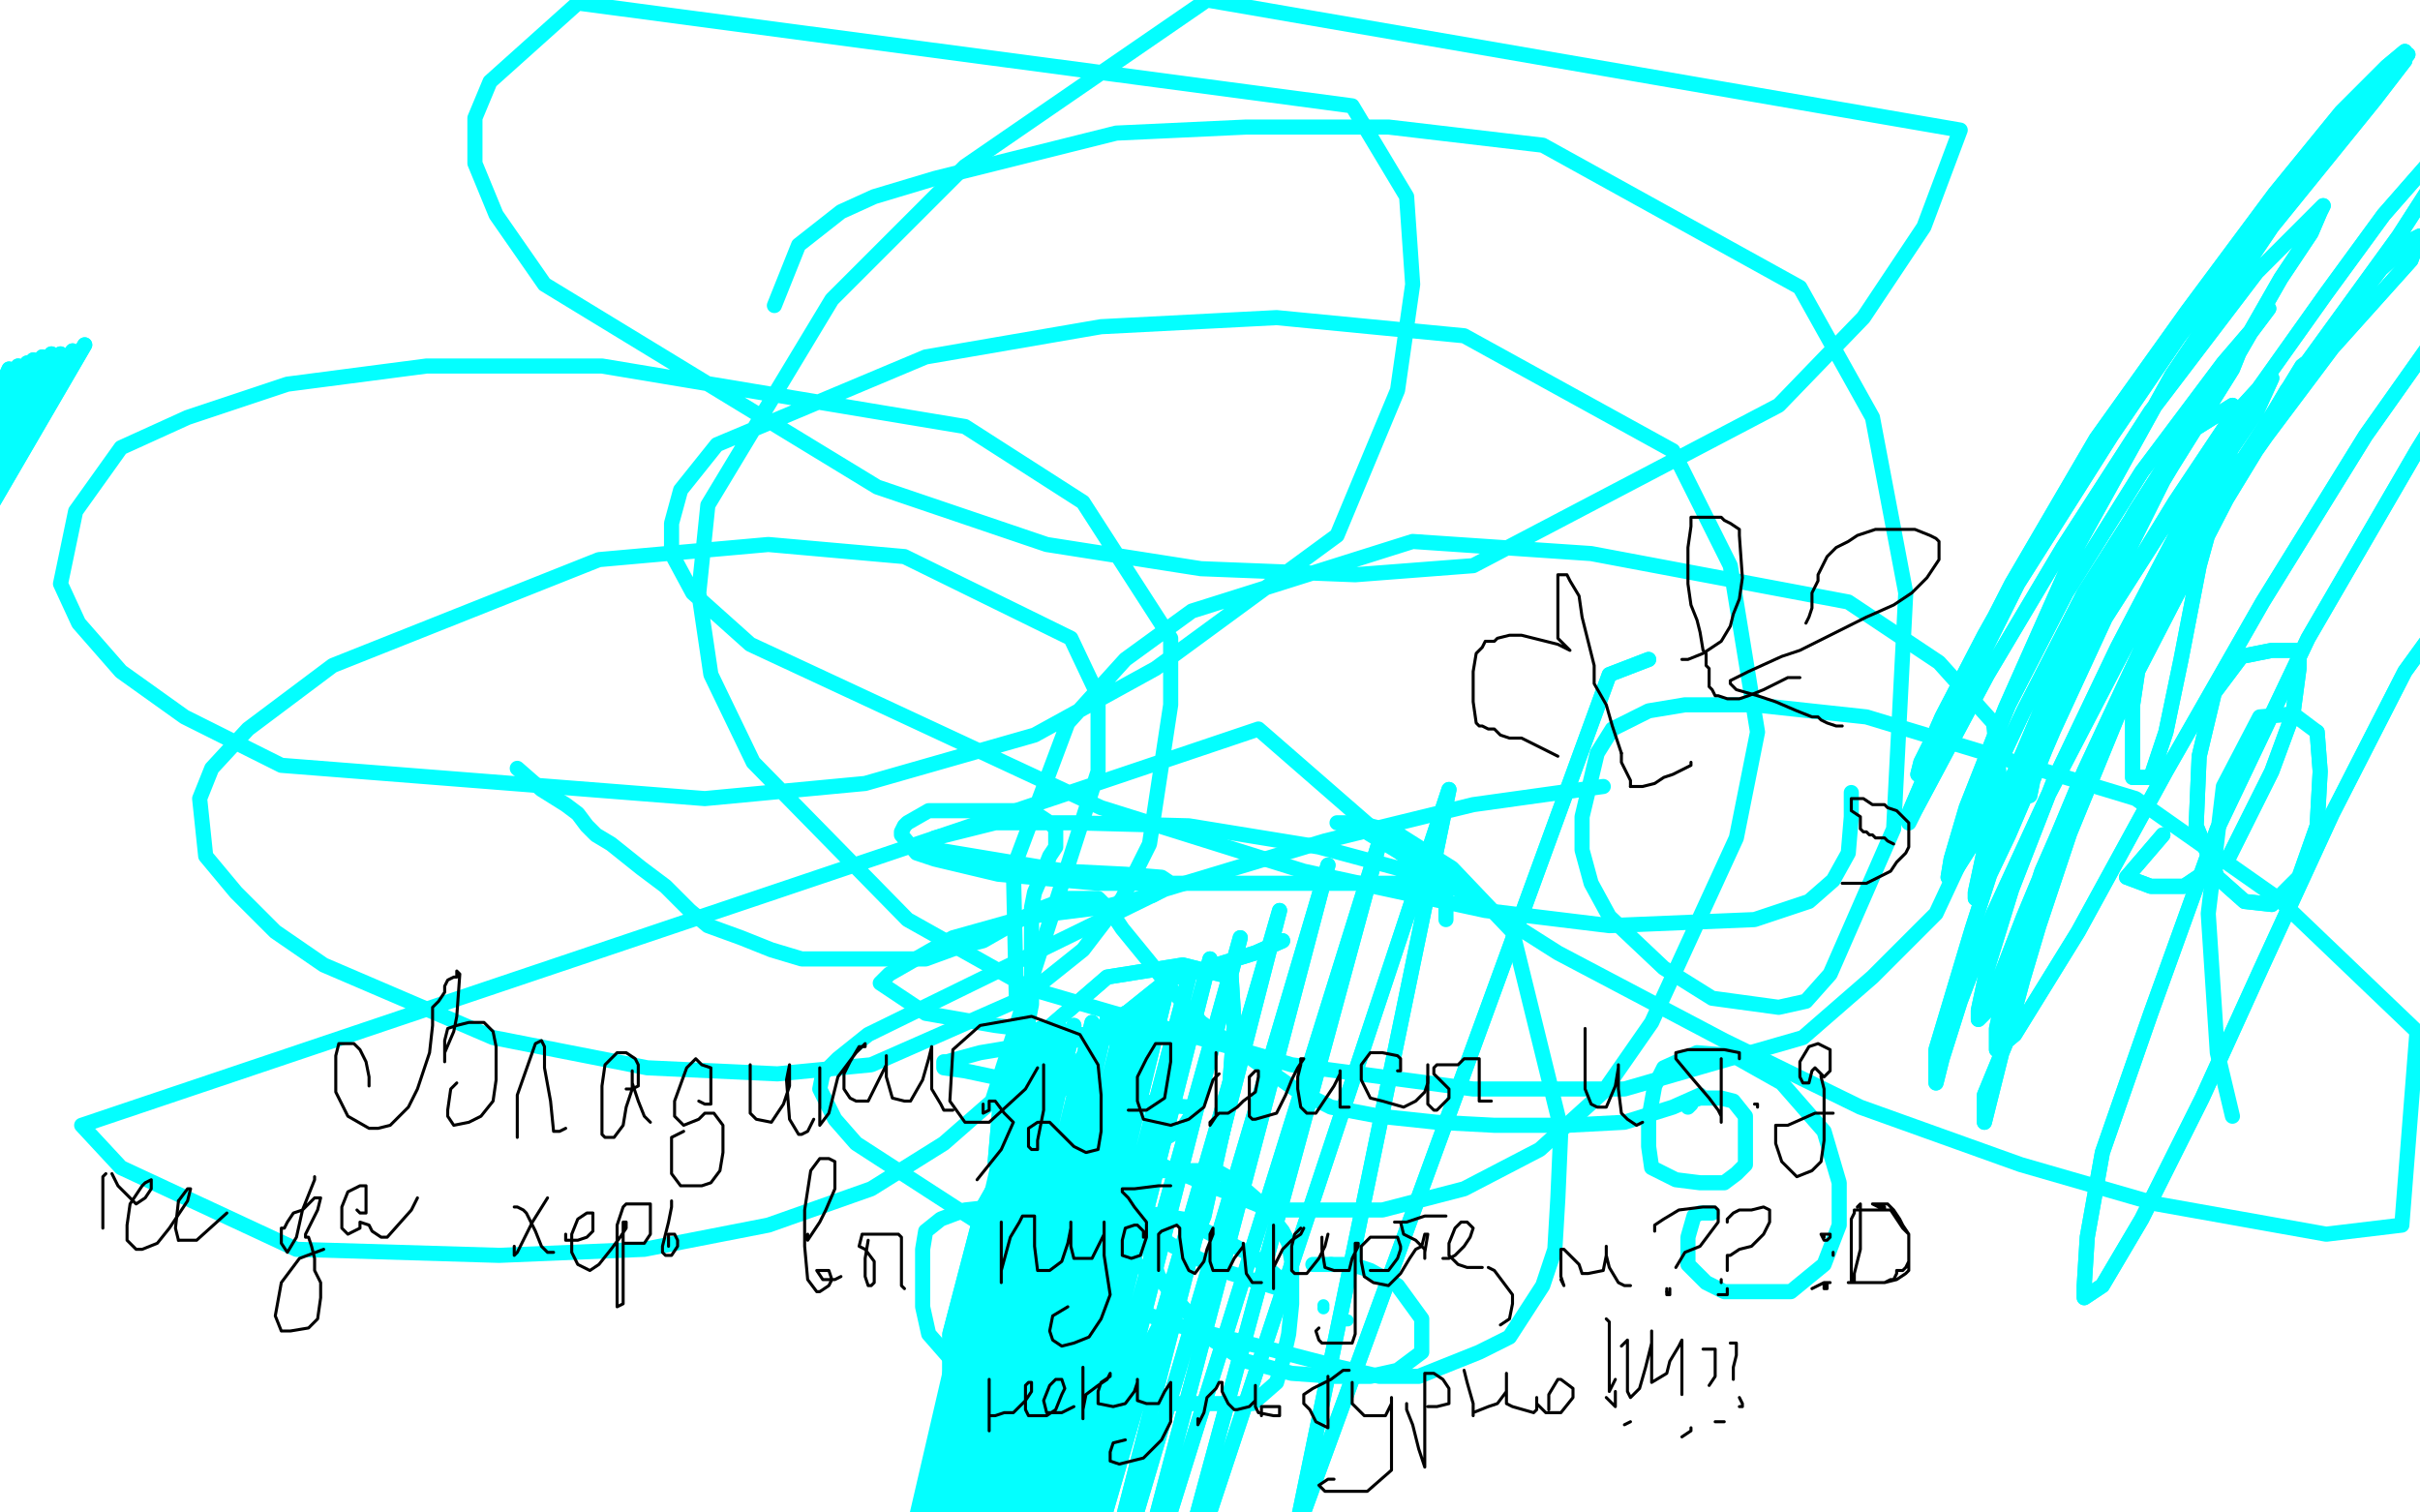 <?xml version="1.0" standalone="no"?>
<!DOCTYPE svg PUBLIC "-//W3C//DTD SVG 1.1//EN"
"http://www.w3.org/Graphics/SVG/1.1/DTD/svg11.dtd">

<svg width="800" height="500" version="1.1" xmlns="http://www.w3.org/2000/svg" xmlns:xlink="http://www.w3.org/1999/xlink" style="stroke-antialiasing: false"><desc>This SVG has been created on https://colorillo.com/</desc><rect x='0' y='0' width='800' height='500' style='fill: rgb(255,255,255); stroke-width:0' /><polyline points="171,254 179,261 179,261 187,266 187,266 191,269 191,269 194,273 194,273 197,276 197,276 202,279 202,279 212,287 220,293 228,301 234,306 245,310 255,314 265,317 279,317 291,317 306,317 317,313 325,311 339,303 345,300 353,297 357,297 361,297 363,297 367,301 371,307 380,318 388,328 397,338 418,353 428,360 440,366 456,369 475,371 494,372 518,372 537,371 553,366 562,362" style="fill: none; stroke: #03ffff; stroke-width: 5; stroke-linejoin: round; stroke-linecap: round; stroke-antialiasing: false; stroke-antialias: 0; opacity: 1.0"/>
<polyline points="478,304 478,295 478,295 416,241 416,241 27,372 40,386 98,413 165,415 213,413 254,405 288,393 312,378 328,364 363,255 363,230 354,211 299,184 254,180 198,185 110,220 82,241 70,254 66,264 68,283 78,295 91,308 107,319 163,343 214,353 257,355 288,352 338,330 358,314 371,297 380,279 387,233 387,211 358,166 319,141 199,121 141,121 95,127 62,138 40,148 25,169 20,193 26,206 40,222 61,237 93,253 233,264 286,259 342,243 382,221 442,177 462,129 467,94 465,65 447,35 191,1 162,27 157,39 157,54 164,71 180,94 290,161 346,180 397,188 448,190 487,187 588,134 616,105 636,75 648,43 399,0 319,55 275,99 234,167 231,196 235,223 249,252 300,304 341,327 427,352 487,360 537,360 596,343 619,323 640,302 661,257 659,239 641,219 611,199 526,183 467,179 394,202 372,218 353,239 335,287 336,331 346,350 361,368 376,382 420,400 457,400 484,393 509,380 530,361 546,338 574,277 581,242 572,187 553,149 484,111 422,105 364,108 306,118 237,147 225,162 222,173 222,183 229,196 248,213 364,267 431,288 491,301 532,306 580,304 598,298 606,291 611,282 612,270 612,262" style="fill: none; stroke: #03ffff; stroke-width: 5; stroke-linejoin: round; stroke-linecap: round; stroke-antialiasing: false; stroke-antialias: 0; opacity: 1.0"/>
<polyline points="530,260 487,266 487,266 438,278 438,278 385,294 385,294 287,342 287,342 277,350 277,350 272,355 272,355 271,360 276,370 283,378 317,400 350,421 385,437 443,452 456,455 469,455 489,447 499,442 510,425 514,413 515,396 516,373 500,308 480,287 461,275 449,272 443,272 442,272 443,272 450,274 463,282 515,315 570,344 615,366 668,385 713,398 769,408 794,405 799,341 753,297 706,264 617,237 580,233 557,233 545,235 533,241 528,249 523,270 523,281 526,292 532,303 550,320 566,330 588,333 597,331 605,322 626,274 630,196 619,138 595,95 510,48 459,42 412,42 369,44 309,59 289,65 278,70 264,81 256,101" style="fill: none; stroke: #03ffff; stroke-width: 5; stroke-linejoin: round; stroke-linecap: round; stroke-antialiasing: false; stroke-antialias: 0; opacity: 1.0"/>
<circle cx="604.5" cy="380.5" r="2" style="fill: #03ffff; stroke-antialiasing: false; stroke-antialias: 0; opacity: 1.0"/>
<polyline points="335,356 336,353 336,353 337,350 337,350 338,345 338,345 339,341 339,341 340,337 340,337 341,332 341,332 341,326 341,326 341,319 341,313 341,306 341,300 342,295 345,288 347,283 349,280 349,278 349,276 349,274 347,272 341,268 330,268 316,268 307,268 300,272 299,273 298,275 298,276 303,282 309,284 330,289 363,292 402,292 455,292 470,292 472,292 473,291 471,289 462,287 436,280 393,273 355,272 329,272 309,277 308,278 307,278 310,281 328,284 352,288 372,289 384,290 387,292 386,293 381,296 364,300 340,303 315,310 294,322 291,325 306,335 329,339 353,342 376,342 389,342 391,342 392,342 390,342 366,343 342,345 324,348 313,351 312,351 312,353 319,354 338,358 363,361 383,365 393,366 394,366 395,367 391,373 382,378 373,385 368,389 368,391 368,393 368,394 369,399 374,403 388,412 404,420 423,426 426,426 427,426 414,415 391,403 367,399 343,399 328,399 319,400 311,403 306,407 305,413 305,420 305,426 305,432 307,441 314,449 325,458 342,463 363,464 386,464 404,464 414,464 422,457 424,450 426,441 427,431 427,424 427,417 426,411 424,407 417,398 409,391 402,387 397,387 387,387 382,387 380,392 379,401 379,410 383,422 390,431 401,443 412,450 427,454 441,455 453,455 462,453 470,447 470,442 470,436 462,425 453,420 447,418 443,418 440,418" style="fill: none; stroke: #03ffff; stroke-width: 5; stroke-linejoin: round; stroke-linecap: round; stroke-antialiasing: false; stroke-antialias: 0; opacity: 1.0"/>
<polyline points="566,401 565,401 565,401 564,401 564,401 562,401 562,401 560,402 560,402 558,409 558,409 558,413 558,413 558,418 558,418 564,424 570,427 580,427 592,427 603,418 608,405 608,391 603,374 589,358 573,349 561,348 550,353 547,359 545,370 545,379 546,386 554,390 562,391 570,391 574,388 577,385 577,379 577,369 573,364 569,363 566,363 562,363 559,364 559,365 558,366" style="fill: none; stroke: #03ffff; stroke-width: 5; stroke-linejoin: round; stroke-linecap: round; stroke-antialiasing: false; stroke-antialias: 0; opacity: 1.0"/>
<polyline points="440,418 439,418 439,418 438,418 438,418 437,418 437,418 435,418 435,418 434,418" style="fill: none; stroke: #03ffff; stroke-width: 5; stroke-linejoin: round; stroke-linecap: round; stroke-antialiasing: false; stroke-antialias: 0; opacity: 1.0"/>
<circle cx="437.5" cy="431.5" r="2" style="fill: #03ffff; stroke-antialiasing: false; stroke-antialias: 0; opacity: 1.0"/>
<circle cx="437.5" cy="432.5" r="2" style="fill: #03ffff; stroke-antialiasing: false; stroke-antialias: 0; opacity: 1.0"/>
<circle cx="445.5" cy="436.5" r="2" style="fill: #03ffff; stroke-antialiasing: false; stroke-antialias: 0; opacity: 1.0"/>
<polyline points="545,218 532,223 532,223 428,508 428,508 479,261 479,261 378,566 378,566 457,275 457,275 360,586 360,586 439,286 439,286 345,604 345,604 423,301 423,301 331,619 331,619 410,310 320,633 400,317 312,644 393,323 306,653 386,326 302,661 382,330 296,667 378,332 292,673 372,335 287,679 366,337 282,684 361,338 276,687 355,339 270,692 350,339 264,696 347,340 260,699 344,340 257,702" style="fill: none; stroke: #03ffff; stroke-width: 5; stroke-linejoin: round; stroke-linecap: round; stroke-antialiasing: false; stroke-antialias: 0; opacity: 1.0"/>
<polyline points="545,218 532,223 532,223 428,508 428,508 479,261 479,261 378,566 378,566 457,275 457,275 360,586 360,586 439,286 439,286 345,604 345,604 423,301 423,301 331,619 410,310 320,633 400,317 312,644 393,323 306,653 386,326 302,661 382,330 296,667 378,332 292,673 372,335 287,679 366,337 282,684 361,338 276,687 355,339 270,692 350,339 264,696 347,340 260,699 344,340 257,702 342,341 257,703 341,341 256,704 340,342 256,705" style="fill: none; stroke: #03ffff; stroke-width: 5; stroke-linejoin: round; stroke-linecap: round; stroke-antialiasing: false; stroke-antialias: 0; opacity: 1.0"/>
<polyline points="424,311 415,315 415,315 386,324 386,324 371,336 371,336 346,362 346,362 325,399 325,399 314,441 314,441 314,475 314,475 318,498 318,498 331,503 348,500 367,469 384,437 398,402 406,366 408,339 407,323 391,319 366,323 344,342 331,361 329,384 341,406" style="fill: none; stroke: #03ffff; stroke-width: 5; stroke-linejoin: round; stroke-linecap: round; stroke-antialiasing: false; stroke-antialias: 0; opacity: 1.0"/>
<polyline points="424,311 415,315 415,315 386,324 386,324 371,336 371,336 346,362 346,362 325,399 325,399 314,441 314,441 314,475 314,475 318,498 331,503 348,500 367,469 384,437 398,402 406,366 408,339 407,323 391,319 366,323 344,342 331,361 329,384 341,406 378,419" style="fill: none; stroke: #03ffff; stroke-width: 5; stroke-linejoin: round; stroke-linecap: round; stroke-antialiasing: false; stroke-antialias: 0; opacity: 1.0"/>
<polyline points="715,276 703,290 703,290 711,293 711,293 722,293 722,293 737,283 737,283 751,255 751,255 758,236 758,236 760,221 760,215 751,215 741,217 732,229 727,250 726,273 733,290 742,298 751,299 760,290 766,273 767,255 766,242" style="fill: none; stroke: #03ffff; stroke-width: 5; stroke-linejoin: round; stroke-linecap: round; stroke-antialiasing: false; stroke-antialias: 0; opacity: 1.0"/>
<polyline points="715,276 703,290 703,290 711,293 711,293 722,293 722,293 737,283 737,283 751,255 751,255 758,236 760,221 760,215 751,215 741,217 732,229 727,250 726,273 733,290 742,298 751,299 760,290 766,273 767,255 766,242 758,236 747,237 735,260 730,302 733,348 738,369" style="fill: none; stroke: #03ffff; stroke-width: 5; stroke-linejoin: round; stroke-linecap: round; stroke-antialiasing: false; stroke-antialias: 0; opacity: 1.0"/>
<polyline points="733,159 726,173 726,173 715,193 715,193 708,213 708,213 705,233 705,233 705,241 705,241 705,253 705,253 705,257 705,257 711,257 711,257 716,242 721,218 727,187 735,158 740,139 738,134 722,144 706,169 690,197 678,225 674,245 671,259 671,263 672,258 676,248 687,220 702,185 717,155 733,129 744,110 750,102 747,106 735,120 708,156 683,196 664,233 652,262 647,279 646,285 647,282 653,269 669,235 689,196 710,163 727,136 737,121 740,117 738,122 718,154 697,189 678,227 664,260 656,281 653,295 653,297 654,297 664,276 679,241 697,202 719,166 737,139 748,127 751,125 746,136 723,170 700,214 679,258 665,294 657,320 654,334 654,337 657,334 669,303 689,255 710,210 731,168 750,139 761,121 765,118 764,123 738,160 711,211 689,261 674,306 663,343 658,363 656,371 656,362 663,345 677,293 704,227 736,165 764,119 787,89 798,79 800,78 797,86 771,115 735,163 703,213 677,263 659,302 648,331 642,350 640,358 640,357 640,347 652,307 670,251 692,203 715,158 738,120 754,92 764,77 767,70 768,68 746,90 711,136 682,181 657,223 641,253 633,268 631,272 631,269 643,241 667,193 698,144 730,97 758,60 779,34 792,21 796,18 776,43 743,81 710,125 679,169 656,210 642,237 635,253 634,256 635,252 642,238 665,193 693,145 723,103 752,64 774,37 789,22 795,17 795,20 785,33 751,75 718,124 687,180 663,234 650,267 645,284 644,290 645,290 659,268 684,223 714,176 742,135 769,97 788,71 802,55 810,48 811,47 811,50 793,78 756,129 723,185 696,240 675,288 664,322 660,340 660,347 666,342 687,308 716,255 748,199 782,144 811,103 829,83 837,77 838,81 833,94 799,149 763,211 733,274 711,335 695,381 690,409 689,425 689,429 695,425 708,403 728,363 748,319 771,269 795,222 816,193 828,184 833,188 832,227 821,289 816,337 816,378" style="fill: none; stroke: #03ffff; stroke-width: 5; stroke-linejoin: round; stroke-linecap: round; stroke-antialiasing: false; stroke-antialias: 0; opacity: 1.0"/>
<polyline points="733,159 726,173 726,173 715,193 715,193 708,213 708,213 705,233 705,233 705,241 705,241 705,253 705,253 705,257 705,257 711,257 716,242 721,218 727,187 735,158 740,139 738,134 722,144 706,169 690,197 678,225 674,245 671,259 671,263 672,258 676,248 687,220 702,185 717,155 733,129 744,110 750,102 747,106 735,120 708,156 683,196 664,233 652,262 647,279 646,285 647,282 653,269 669,235 689,196 710,163 727,136 737,121 740,117 738,122 718,154 697,189 678,227 664,260 656,281 653,295 653,297 654,297 664,276 679,241 697,202 719,166 737,139 748,127 751,125 746,136 723,170 700,214 679,258 665,294 657,320 654,334 654,337 657,334 669,303 689,255 710,210 731,168 750,139 761,121 765,118 764,123 738,160 711,211 689,261 674,306 663,343 658,363 656,371 656,362 663,345 677,293 704,227 736,165 764,119 787,89 798,79 800,78 797,86 771,115 735,163 703,213 677,263 659,302 648,331 642,350 640,358 640,357 640,347 652,307 670,251 692,203 715,158 738,120 754,92 764,77 767,70 768,68 746,90 711,136 682,181 657,223 641,253 633,268 631,272 631,269 643,241 667,193 698,144 730,97 758,60 779,34 792,21 796,18 776,43 743,81 710,125 679,169 656,210 642,237 635,253 634,256 635,252 642,238 665,193 693,145 723,103 752,64 774,37 789,22 795,17 795,20 785,33 751,75 718,124 687,180 663,234 650,267 645,284 644,290 645,290 659,268 684,223 714,176 742,135 769,97 788,71 802,55 810,48 811,47 811,50 793,78 756,129 723,185 696,240 675,288 664,322 660,340 660,347 666,342 687,308 716,255 748,199 782,144 811,103 829,83 837,77 838,81 833,94 799,149 763,211 733,274 711,335 695,381 690,409 689,425 689,429 695,425 708,403 728,363 748,319 771,269 795,222 816,193 828,184 833,188 832,227 821,289 816,337 816,378 818,409" style="fill: none; stroke: #03ffff; stroke-width: 5; stroke-linejoin: round; stroke-linecap: round; stroke-antialiasing: false; stroke-antialias: 0; opacity: 1.0"/>
<polyline points="-50,247 -50,248 -50,248 28,114 28,114 -50,248 -50,248 24,116 24,116 -50,248 -50,248 20,117 20,117 -50,248 -50,248 17,117 17,117 -50,246 -50,246 14,118 14,118 -50,245 -50,245 11,119 11,119 -50,244 -50,244 9,120 9,120 -50,243 6,121 -50,242 3,122 -50,242 2,124 -50,242 -1,125 -50,242 -2,126 -50,242 -4,127" style="fill: none; stroke: #03ffff; stroke-width: 5; stroke-linejoin: round; stroke-linecap: round; stroke-antialiasing: false; stroke-antialias: 0; opacity: 1.0"/>
<polyline points="-50,247 -50,248 -50,248 28,114 28,114 -50,248 -50,248 24,116 24,116 -50,248 -50,248 20,117 20,117 -50,248 -50,248 17,117 17,117 -50,246 -50,246 14,118 14,118 -50,245 -50,245 11,119 11,119 -50,244 -50,244 9,120 -50,243 6,121 -50,242 3,122 -50,242 2,124 -50,242 -1,125 -50,242 -2,126 -50,242 -4,127 -50,242 -5,127 -50,242 -6,128 -50,243 -7,129 -50,245 -8,129 -9,129" style="fill: none; stroke: #03ffff; stroke-width: 5; stroke-linejoin: round; stroke-linecap: round; stroke-antialiasing: false; stroke-antialias: 0; opacity: 1.0"/>
<polyline points="515,250 511,248 511,248 505,245 505,245 503,244 503,244 502,244 502,244 499,244 499,244 496,243 495,242 494,241 492,241 490,240 489,240 488,239 487,232 487,227 487,222 488,216 490,214 491,212 494,212 495,211 499,210 503,210 507,211 511,212 515,213 517,214 519,215 515,211 515,204 515,199 515,195 515,191 515,190 516,190 518,190 519,192 522,197 523,204 525,212 527,220 527,226 531,233 533,240 535,246 536,249" style="fill: none; stroke: #000000; stroke-width: 1; stroke-linejoin: round; stroke-linecap: round; stroke-antialiasing: false; stroke-antialias: 0; opacity: 1.0"/>
<polyline points="539,260 541,260 543,260 547,259 550,257 553,256 555,255 557,254 559,253 559,252" style="fill: none; stroke: #000000; stroke-width: 1; stroke-linejoin: round; stroke-linecap: round; stroke-antialiasing: false; stroke-antialias: 0; opacity: 1.0"/>
<polyline points="536,249 536,252 538,256 539,258 539,259 539,260" style="fill: none; stroke: #000000; stroke-width: 1; stroke-linejoin: round; stroke-linecap: round; stroke-antialiasing: false; stroke-antialias: 0; opacity: 1.0"/>
<polyline points="556,218 557,218 557,218 558,218 558,218 563,216 563,216 566,214 566,214 569,212 569,212 572,207 572,207 573,203 573,203 575,198 576,191 575,177 575,175 572,173 570,172 569,171 567,171 565,171 562,171 561,171 560,171 559,171 559,172 559,174 558,181 558,187 558,193 559,200 561,205 562,209 563,215 564,216 564,220 565,221 565,224 565,227 566,228 567,230 568,230 571,231 575,231 578,230 583,228 587,226 591,224 592,224 594,224 595,224" style="fill: none; stroke: #000000; stroke-width: 1; stroke-linejoin: round; stroke-linecap: round; stroke-antialiasing: false; stroke-antialias: 0; opacity: 1.0"/>
<polyline points="597,206 598,204 598,204 599,201 599,201 599,196 599,196 601,192 601,192 601,190 601,190 603,186 603,186 604,184 604,184 606,182 607,181 611,179 614,177 620,175 625,175 627,175 633,175 638,177 640,178 641,179 641,180 641,185 637,191 632,196 626,200 617,204 609,208 601,212 595,215 589,217 578,222 574,224 572,225 572,226 574,228 581,230 587,232 594,235 599,237 601,237 602,238 604,239 607,240 609,240" style="fill: none; stroke: #000000; stroke-width: 1; stroke-linejoin: round; stroke-linecap: round; stroke-antialiasing: false; stroke-antialias: 0; opacity: 1.0"/>
<polyline points="609,292 610,292 610,292 611,292 611,292 617,292 617,292 621,290 621,290 625,288 625,288 627,285 627,285 630,282 630,282 631,280 631,275 631,272 627,268 624,267 623,266 619,266 616,264 614,264 613,264 612,264 612,266 612,268 615,270 615,272 615,274 616,275 617,275 618,276 619,276 620,277 622,277 623,277 624,278 626,279" style="fill: none; stroke: #000000; stroke-width: 1; stroke-linejoin: round; stroke-linecap: round; stroke-antialiasing: false; stroke-antialias: 0; opacity: 1.0"/>
<polyline points="122,359 122,358 122,358 122,356 122,356 121,351 121,351 119,347 119,347 117,345 117,345 115,345 115,345 112,345 112,345 111,349 111,355 111,361 115,369 122,373 125,373 129,372 135,366 138,360 142,348 143,339 143,333 145,331 147,328 147,326 148,324 150,323 151,323 151,321 152,322 151,336 150,341 147,348 147,351 147,349 147,346 147,344 148,340 151,339 155,338 157,338 160,338 163,341 164,346 164,357 163,364 159,369 155,371 150,372 148,369 148,367 149,360 151,358" style="fill: none; stroke: #000000; stroke-width: 1; stroke-linejoin: round; stroke-linecap: round; stroke-antialiasing: false; stroke-antialias: 0; opacity: 1.0"/>
<polyline points="171,374 171,376 171,376 171,370 171,370 171,362 171,362 177,345 177,345 179,344 180,346 180,353 182,364 183,374 185,374 187,373" style="fill: none; stroke: #000000; stroke-width: 1; stroke-linejoin: round; stroke-linecap: round; stroke-antialiasing: false; stroke-antialias: 0; opacity: 1.0"/>
<polyline points="207,360 209,360 209,360 211,359 211,359 211,356 211,356 211,352 211,352 210,350 210,350 207,348 204,348 200,352 199,359 199,368 199,375 200,376 203,376 206,372 207,366 209,360 209,354 209,358 211,364 213,369 215,371" style="fill: none; stroke: #000000; stroke-width: 1; stroke-linejoin: round; stroke-linecap: round; stroke-antialiasing: false; stroke-antialias: 0; opacity: 1.0"/>
<polyline points="231,364 233,365 233,365 235,365 235,365 235,362 235,362 235,358 235,358 235,353 235,353 232,352 232,352 230,350 227,353 223,364 223,369 224,370 226,372 231,370 233,368 235,368 236,368 239,372 239,381 238,387 235,391 232,392 225,392 222,388 222,384 222,376 226,374" style="fill: none; stroke: #000000; stroke-width: 1; stroke-linejoin: round; stroke-linecap: round; stroke-antialiasing: false; stroke-antialias: 0; opacity: 1.0"/>
<polyline points="248,352 248,355 248,355 248,361 248,361 248,368 248,368 250,370 250,370 255,371 255,371 259,365 259,365 261,359 261,355 261,352 260,357 261,370 264,375 265,375 267,374 269,370" style="fill: none; stroke: #000000; stroke-width: 1; stroke-linejoin: round; stroke-linecap: round; stroke-antialiasing: false; stroke-antialias: 0; opacity: 1.0"/>
<polyline points="271,353 271,355 271,355 271,360 271,360 271,366 271,366 271,371 271,371 271,372 271,372 274,368 274,368 277,356 283,348 286,345 286,346 284,346 281,351 279,355 279,357 279,360 281,363 283,364 287,364 288,362 291,356 293,352 293,349 293,352 293,356 295,363 299,364 301,364 305,357 307,350 308,346 308,349 308,360 311,365 312,367 315,367" style="fill: none; stroke: #000000; stroke-width: 1; stroke-linejoin: round; stroke-linecap: round; stroke-antialiasing: false; stroke-antialias: 0; opacity: 1.0"/>
<polyline points="325,365 325,367 325,367 325,368 325,368 327,367 327,367 327,365 327,365 327,364 327,364 329,364 332,368 335,371 331,380 323,390" style="fill: none; stroke: #000000; stroke-width: 1; stroke-linejoin: round; stroke-linecap: round; stroke-antialiasing: false; stroke-antialias: 0; opacity: 1.0"/>
<polyline points="345,352 345,355 345,355 345,367 345,367 343,377 343,377 343,380 343,380 341,380 341,380 340,379 340,379 340,374 340,374 340,373 343,371 347,371 355,379 357,380 359,381 363,380 364,374 364,368 364,362 363,352 357,342 341,336 324,339 315,347 314,364 319,371 327,371 339,360 343,353" style="fill: none; stroke: #000000; stroke-width: 1; stroke-linejoin: round; stroke-linecap: round; stroke-antialiasing: false; stroke-antialias: 0; opacity: 1.0"/>
<polyline points="373,367 375,367 375,367 379,367 379,367 385,363 385,363 386,357 386,357 387,351 387,351 387,347 387,347 387,345 387,345 382,345 379,350 376,356 376,364 378,370 387,372 393,370 398,366 401,357 403,355" style="fill: none; stroke: #000000; stroke-width: 1; stroke-linejoin: round; stroke-linecap: round; stroke-antialiasing: false; stroke-antialias: 0; opacity: 1.0"/>
<polyline points="402,348 402,351 402,355 402,362 402,369 400,372 400,371 403,368 406,368 409,366 411,364 415,361 416,356 416,354 415,354 413,356 413,359 413,364 413,369 414,370 415,370 422,368 425,362 427,357 429,353 431,350 430,350 430,352 429,356 429,360 430,366 432,368 435,368 437,365 441,359 443,355 443,354 443,359 443,363 443,366 445,366 446,366" style="fill: none; stroke: #000000; stroke-width: 1; stroke-linejoin: round; stroke-linecap: round; stroke-antialiasing: false; stroke-antialias: 0; opacity: 1.0"/>
<polyline points="462,354 463,354 463,354 463,350 463,350 462,349 462,349 457,348 457,348 453,348 453,348 450,352 450,357 453,363 457,364 464,366 468,364 471,361 472,358 472,356" style="fill: none; stroke: #000000; stroke-width: 1; stroke-linejoin: round; stroke-linecap: round; stroke-antialiasing: false; stroke-antialias: 0; opacity: 1.0"/>
<polyline points="472,352 472,354 472,356 472,362 472,365 474,367 475,367 477,365 479,363 479,360 475,356 474,355 474,353 475,352 479,352 482,352 484,350 486,350 488,350 489,350 489,352 489,356 489,360 489,364 491,364 493,364" style="fill: none; stroke: #000000; stroke-width: 1; stroke-linejoin: round; stroke-linecap: round; stroke-antialiasing: false; stroke-antialias: 0; opacity: 1.0"/>
<polyline points="524,341 524,340 524,340 524,342 524,342 524,348 524,348 524,360 524,360 526,365 526,365 528,366 528,366 531,366 531,366 534,359 535,353 535,352 535,355 535,360 536,368 538,370 541,372 543,371" style="fill: none; stroke: #000000; stroke-width: 1; stroke-linejoin: round; stroke-linecap: round; stroke-antialiasing: false; stroke-antialias: 0; opacity: 1.0"/>
<polyline points="569,350 569,352 569,352 569,356 569,356 569,364 569,364 569,370 569,370 569,371 569,371 569,369 569,369 568,367 568,367 565,363 559,356 554,350 554,348 558,347 560,347 570,347 575,348 575,350" style="fill: none; stroke: #000000; stroke-width: 1; stroke-linejoin: round; stroke-linecap: round; stroke-antialiasing: false; stroke-antialias: 0; opacity: 1.0"/>
<polyline points="580,365 581,365 581,365 581,366 581,366" style="fill: none; stroke: #000000; stroke-width: 1; stroke-linejoin: round; stroke-linecap: round; stroke-antialiasing: false; stroke-antialias: 0; opacity: 1.0"/>
<polyline points="601,354 603,356 603,356 605,354 605,354 605,348 605,348 605,347 605,347 601,345 601,345 598,346 598,346 595,351 595,356 596,358 598,358 599,354 600,353 602,355 602,356 603,360 603,368 603,377 602,384 599,387 594,389 589,384 587,378 587,372 591,372 600,368 606,368" style="fill: none; stroke: #000000; stroke-width: 1; stroke-linejoin: round; stroke-linecap: round; stroke-antialiasing: false; stroke-antialias: 0; opacity: 1.0"/>
<circle cx="612.5" cy="368.5" r="0" style="fill: #000000; stroke-antialiasing: false; stroke-antialias: 0; opacity: 1.0"/>
<polyline points="34,404 34,406 34,406 34,403 34,403 34,399 34,399 34,389 34,389 35,388 35,388" style="fill: none; stroke: #000000; stroke-width: 1; stroke-linejoin: round; stroke-linecap: round; stroke-antialiasing: false; stroke-antialias: 0; opacity: 1.0"/>
<polyline points="37,388 39,392 39,392 45,398 48,396 50,393 50,390 48,391 47,392 43,398 42,405 42,410 45,413 47,413 52,411 56,406 62,397 63,393 62,393 59,397" style="fill: none; stroke: #000000; stroke-width: 1; stroke-linejoin: round; stroke-linecap: round; stroke-antialiasing: false; stroke-antialias: 0; opacity: 1.0"/>
<polyline points="59,410 62,410 65,410 75,401" style="fill: none; stroke: #000000; stroke-width: 1; stroke-linejoin: round; stroke-linecap: round; stroke-antialiasing: false; stroke-antialias: 0; opacity: 1.0"/>
<polyline points="59,397 58,406 59,410" style="fill: none; stroke: #000000; stroke-width: 1; stroke-linejoin: round; stroke-linecap: round; stroke-antialiasing: false; stroke-antialias: 0; opacity: 1.0"/>
<polyline points="104,389 104,390 104,390 100,400 100,400 98,409 98,409 95,414 95,414 93,411 93,411 93,410 93,408 93,407 93,406 94,406 95,404 97,401 100,400 102,398 104,396 106,396 105,400 103,404 101,408 101,409 102,409 103,412 104,416 104,420 106,424 106,429 105,436 102,439 96,440 93,440 91,435 93,424 99,416 107,413" style="fill: none; stroke: #000000; stroke-width: 1; stroke-linejoin: round; stroke-linecap: round; stroke-antialiasing: false; stroke-antialias: 0; opacity: 1.0"/>
<polyline points="118,400 119,401 119,401 121,401 121,401 121,398 121,398 121,396 121,396 121,394 121,394 121,392 119,392 115,394 113,399 113,403 113,406 115,408 119,406 119,404 122,405 123,407 126,409 128,409 136,400 138,396" style="fill: none; stroke: #000000; stroke-width: 1; stroke-linejoin: round; stroke-linecap: round; stroke-antialiasing: false; stroke-antialias: 0; opacity: 1.0"/>
<polyline points="181,396 176,404 176,404 173,410 173,410 171,414 171,414 170,415 170,415 170,412 170,412" style="fill: none; stroke: #000000; stroke-width: 1; stroke-linejoin: round; stroke-linecap: round; stroke-antialiasing: false; stroke-antialias: 0; opacity: 1.0"/>
<polyline points="170,399 171,399 171,399 173,400 173,400 174,401 174,401 177,407 177,407 179,412 179,412 181,414 181,414 183,414 183,414" style="fill: none; stroke: #000000; stroke-width: 1; stroke-linejoin: round; stroke-linecap: round; stroke-antialiasing: false; stroke-antialias: 0; opacity: 1.0"/>
<polyline points="187,408 187,410 187,410 191,410 191,410 194,409 194,409 196,407 196,407 196,404 196,404 196,403 196,403 196,401 196,401 194,401 191,403 189,408 189,414 191,418 195,420 198,418 202,413 205,409 207,406 207,404 206,404 206,407 206,412 206,420 206,428 206,431 204,432 204,422 204,405 206,399 207,398 210,398 212,398 213,398 215,398 215,401 215,407 215,408 213,411 209,411 206,411" style="fill: none; stroke: #000000; stroke-width: 1; stroke-linejoin: round; stroke-linecap: round; stroke-antialiasing: false; stroke-antialias: 0; opacity: 1.0"/>
<polyline points="222,397 222,399 222,399 221,404 221,404 219,412 219,412 219,414 219,414 220,415 220,415 222,415 222,415 224,412 224,412 224,410 223,408 222,408 221,408 221,412" style="fill: none; stroke: #000000; stroke-width: 1; stroke-linejoin: round; stroke-linecap: round; stroke-antialiasing: false; stroke-antialias: 0; opacity: 1.0"/>
<polyline points="267,408 267,410 267,410 269,407 269,407 271,404 271,404 273,400 273,400 276,393 276,393 276,385 276,384 274,383 271,383 268,387 266,400 266,412 267,423 270,427 271,427 274,425 275,423 274,420 271,420 270,420 272,423 276,423 278,422" style="fill: none; stroke: #000000; stroke-width: 1; stroke-linejoin: round; stroke-linecap: round; stroke-antialiasing: false; stroke-antialias: 0; opacity: 1.0"/>
<polyline points="287,410 286,416 286,416 286,422 286,422 287,425 287,425 288,425 288,425 289,424 289,424 289,422 289,422 289,417 289,417 286,413 284,412 285,408 289,408 294,408 297,408 298,409 298,412 298,419 298,425 299,426" style="fill: none; stroke: #000000; stroke-width: 1; stroke-linejoin: round; stroke-linecap: round; stroke-antialiasing: false; stroke-antialias: 0; opacity: 1.0"/>
<polyline points="331,404 331,407 331,407 331,414 331,414 331,420 331,420 331,424 331,424 331,422 331,420 334,409 337,404 338,402 340,402 342,402 342,406 342,412 343,420 347,420 351,417 353,411 354,406 354,404 354,406 354,408 354,412 355,416 358,416 361,416 363,412 365,408 365,405 365,404 365,408 365,408 365,415 365,415 367,428 367,428 364,436 360,442 355,444 351,445 348,443 347,440 348,435 353,432" style="fill: none; stroke: #000000; stroke-width: 1; stroke-linejoin: round; stroke-linecap: round; stroke-antialiasing: false; stroke-antialias: 0; opacity: 1.0"/>
<polyline points="378,409 378,408 378,408 378,407 378,407 376,405 376,405 375,405 375,405 372,406 372,406 371,410 371,410 371,415 371,415 374,416 377,415 379,409 379,404 375,399 373,396 371,394 371,393 375,393 383,392 387,392" style="fill: none; stroke: #000000; stroke-width: 1; stroke-linejoin: round; stroke-linecap: round; stroke-antialiasing: false; stroke-antialias: 0; opacity: 1.0"/>
<polyline points="383,419 383,420 383,420 383,416 383,416 383,412 383,412 383,408 383,408 384,407 384,407 389,405 390,406 390,409 391,416 393,420 395,421 398,417 399,413 401,408 401,406 400,408 400,417 401,420 403,420 406,420 408,416 411,412 411,411 412,421 414,424 416,424 417,424" style="fill: none; stroke: #000000; stroke-width: 1; stroke-linejoin: round; stroke-linecap: round; stroke-antialiasing: false; stroke-antialias: 0; opacity: 1.0"/>
<polyline points="421,409 421,408 421,408 421,407 421,407 421,405 421,405 421,406 421,406 421,408 421,408 421,415 421,415 421,422 421,422 421,426 421,419 424,413 427,410 430,408 431,406" style="fill: none; stroke: #000000; stroke-width: 1; stroke-linejoin: round; stroke-linecap: round; stroke-antialiasing: false; stroke-antialias: 0; opacity: 1.0"/>
<polyline points="430,406 428,408 428,408 427,412 427,412 427,416 427,416 427,420 427,420 428,421 432,421 436,416 438,412 439,408" style="fill: none; stroke: #000000; stroke-width: 1; stroke-linejoin: round; stroke-linecap: round; stroke-antialiasing: false; stroke-antialias: 0; opacity: 1.0"/>
<polyline points="437,409 437,413 437,413 438,419 438,419 441,420 441,420 446,420 447,416 449,412 449,411 448,411 448,412 448,424 448,434 448,441 447,444 442,444 437,444 436,443 435,440 436,439" style="fill: none; stroke: #000000; stroke-width: 1; stroke-linejoin: round; stroke-linecap: round; stroke-antialiasing: false; stroke-antialias: 0; opacity: 1.0"/>
<polyline points="453,420 455,420 455,420 459,420 459,420 462,416 462,416 463,413 463,413 463,412 463,412 462,409 462,409 458,409 453,409 450,412 450,417 451,422 454,424 459,425 463,421 466,416 468,413 470,412 471,408 472,408 471,414 471,416 471,414 471,413 468,410 464,408 463,404 461,404 465,404 471,402 477,402 478,402" style="fill: none; stroke: #000000; stroke-width: 1; stroke-linejoin: round; stroke-linecap: round; stroke-antialiasing: false; stroke-antialias: 0; opacity: 1.0"/>
<polyline points="477,416 479,416 479,416 481,415 481,415 484,412 484,412 486,409 486,409 487,406 487,406 485,404 485,404 483,404 483,404 481,406 479,411 479,415 482,418 485,419 487,419 490,419" style="fill: none; stroke: #000000; stroke-width: 1; stroke-linejoin: round; stroke-linecap: round; stroke-antialiasing: false; stroke-antialias: 0; opacity: 1.0"/>
<polyline points="492,419 494,420 494,420 500,428 500,428 500,431 500,431 499,436 499,436 496,438 496,438" style="fill: none; stroke: #000000; stroke-width: 1; stroke-linejoin: round; stroke-linecap: round; stroke-antialiasing: false; stroke-antialias: 0; opacity: 1.0"/>
<polyline points="516,423 517,425 517,425 516,422 516,422 516,418 516,418 516,415 516,415 516,413 516,413 517,413 519,415 522,418 523,421 525,421 530,420 531,415 531,412 531,415 532,419 535,424 537,425 539,425" style="fill: none; stroke: #000000; stroke-width: 1; stroke-linejoin: round; stroke-linecap: round; stroke-antialiasing: false; stroke-antialias: 0; opacity: 1.0"/>
<polyline points="547,407 547,405 547,405 550,403 550,403 555,400 555,400 563,399 563,399 567,399 567,399 568,400 568,400 568,404 568,404 565,408 562,412 557,414 554,419" style="fill: none; stroke: #000000; stroke-width: 1; stroke-linejoin: round; stroke-linecap: round; stroke-antialiasing: false; stroke-antialias: 0; opacity: 1.0"/>
<polyline points="551,427 551,428 551,428 552,428 552,428 552,426 552,426" style="fill: none; stroke: #000000; stroke-width: 1; stroke-linejoin: round; stroke-linecap: round; stroke-antialiasing: false; stroke-antialias: 0; opacity: 1.0"/>
<polyline points="551,426 551,427 551,427" style="fill: none; stroke: #000000; stroke-width: 1; stroke-linejoin: round; stroke-linecap: round; stroke-antialiasing: false; stroke-antialias: 0; opacity: 1.0"/>
<polyline points="571,404 571,403 571,403 573,401 573,401 575,400 575,400 579,400 579,400 583,399 583,399 585,400 585,400 585,404 583,408 579,412 575,413 572,415 571,415 571,420" style="fill: none; stroke: #000000; stroke-width: 1; stroke-linejoin: round; stroke-linecap: round; stroke-antialiasing: false; stroke-antialias: 0; opacity: 1.0"/>
<polyline points="569,423 569,424 569,424" style="fill: none; stroke: #000000; stroke-width: 1; stroke-linejoin: round; stroke-linecap: round; stroke-antialiasing: false; stroke-antialias: 0; opacity: 1.0"/>
<polyline points="568,428 570,428 570,428 569,428 569,428 571,428 571,426" style="fill: none; stroke: #000000; stroke-width: 1; stroke-linejoin: round; stroke-linecap: round; stroke-antialiasing: false; stroke-antialias: 0; opacity: 1.0"/>
<polyline points="606,415 606,414 606,414" style="fill: none; stroke: #000000; stroke-width: 1; stroke-linejoin: round; stroke-linecap: round; stroke-antialiasing: false; stroke-antialias: 0; opacity: 1.0"/>
<polyline points="603,408 604,408 603,408 602,408 603,410 604,410 605,409 605,408 603,408 603,409" style="fill: none; stroke: #000000; stroke-width: 1; stroke-linejoin: round; stroke-linecap: round; stroke-antialiasing: false; stroke-antialias: 0; opacity: 1.0"/>
<polyline points="599,426 601,425 601,425 603,424 603,424 603,426 603,426 604,426 604,425 604,424 603,424 604,424 605,424" style="fill: none; stroke: #000000; stroke-width: 1; stroke-linejoin: round; stroke-linecap: round; stroke-antialiasing: false; stroke-antialias: 0; opacity: 1.0"/>
<polyline points="614,399 615,398 615,398 615,400 615,400 615,413 615,413 613,421 613,421 613,422 613,422 613,424 611,424 612,424 613,424 615,424 617,424 619,424 623,424 627,423 630,421 631,420 631,419 631,415 631,412 631,408 629,406 627,403 625,400 623,400 623,399 621,399 619,398 621,398 623,398 624,398 626,400 628,403 629,405 631,408 631,412 631,413 631,415 631,416 631,417 630,419 629,420 627,420 627,421 626,423 625,423 623,424 622,424 619,424 618,424 616,424 615,424 614,424 612,424 612,423 612,420 612,418 612,415 612,408 612,404 612,403 613,401 613,400 615,400 616,400 619,400 622,400 623,400" style="fill: none; stroke: #000000; stroke-width: 1; stroke-linejoin: round; stroke-linecap: round; stroke-antialiasing: false; stroke-antialias: 0; opacity: 1.0"/>
<polyline points="327,456 327,458 327,458 327,462 327,462 327,472 327,472 327,473 327,473 327,469 327,468 329,468 332,467 335,467 339,463 341,460 341,458 341,457 340,457 339,458 339,462 339,466 340,468 343,468 346,468 349,466 351,461 352,459 351,456 349,456 347,458 345,463 346,467 347,467 351,467 355,465" style="fill: none; stroke: #000000; stroke-width: 1; stroke-linejoin: round; stroke-linecap: round; stroke-antialiasing: false; stroke-antialias: 0; opacity: 1.0"/>
<polyline points="358,452 358,453 358,453 358,459 358,459 358,464 358,464 358,468 358,468 358,469 358,469 358,468 358,468 358,466 358,466 359,461 363,458 366,456 367,454 367,455 364,457 363,460 363,462 363,464 368,465 372,464 375,460 376,457 376,456 376,460 376,463 379,464 383,464 385,460 387,457 387,458 387,464 387,470 384,476 378,482 370,484 367,483 367,480 368,477 372,476" style="fill: none; stroke: #000000; stroke-width: 1; stroke-linejoin: round; stroke-linecap: round; stroke-antialiasing: false; stroke-antialias: 0; opacity: 1.0"/>
<polyline points="396,469 396,471 396,471 398,467 398,467 399,462 399,462 402,459 402,459 403,457 403,457 404,457 404,457 404,460 406,464 408,466 409,466 413,465 415,463 415,461 415,460 415,458 415,459 415,462 415,465 416,467 421,468 423,468 423,467 423,465 419,465 417,465 417,468" style="fill: none; stroke: #000000; stroke-width: 1; stroke-linejoin: round; stroke-linecap: round; stroke-antialiasing: false; stroke-antialias: 0; opacity: 1.0"/>
<polyline points="439,455 439,457 439,457 439,472 439,472 437,471 437,471 435,470 435,470 433,466 431,464 431,463 431,461 434,459 440,456 444,453 446,453" style="fill: none; stroke: #000000; stroke-width: 1; stroke-linejoin: round; stroke-linecap: round; stroke-antialiasing: false; stroke-antialias: 0; opacity: 1.0"/>
<polyline points="447,457 447,460 447,460 447,464 447,464 451,468 451,468 454,468 454,468 458,468 458,468 459,466 459,466 460,464 460,464 460,462 460,463 460,464 460,471 460,477 460,486 452,493 443,493 438,493 436,491 439,489 441,489" style="fill: none; stroke: #000000; stroke-width: 1; stroke-linejoin: round; stroke-linecap: round; stroke-antialiasing: false; stroke-antialias: 0; opacity: 1.0"/>
<polyline points="465,464 465,466 465,466 467,471 467,471 469,479 469,479 471,485 471,485 471,479 471,456 471,454 474,454 477,456 479,459 479,461 479,464 475,465 472,465" style="fill: none; stroke: #000000; stroke-width: 1; stroke-linejoin: round; stroke-linecap: round; stroke-antialiasing: false; stroke-antialias: 0; opacity: 1.0"/>
<polyline points="484,453 485,457 485,457 487,464 487,464 487,467 487,467 487,468 487,468 487,467 492,465 495,464 498,460 498,456 498,454 498,455 498,460 498,464 500,465 507,467 508,466 508,464 508,462 508,464 511,467 514,467 516,467 520,462 520,461 520,459 516,456 515,456 512,461 512,464 512,466" style="fill: none; stroke: #000000; stroke-width: 1; stroke-linejoin: round; stroke-linecap: round; stroke-antialiasing: false; stroke-antialias: 0; opacity: 1.0"/>
<polyline points="531,436 532,437 532,437 532,442 532,442 532,454 532,454 532,460 532,460 534,456 534,456" style="fill: none; stroke: #000000; stroke-width: 1; stroke-linejoin: round; stroke-linecap: round; stroke-antialiasing: false; stroke-antialias: 0; opacity: 1.0"/>
<polyline points="536,445 538,443 538,443 538,447 538,447 538,455 538,455 538,460 538,460 539,462 539,462 542,459 544,452 546,444 546,440 546,441 546,444 546,452 546,456 546,457 551,454 552,450 555,445 556,443 556,452 556,457 556,461" style="fill: none; stroke: #000000; stroke-width: 1; stroke-linejoin: round; stroke-linecap: round; stroke-antialiasing: false; stroke-antialias: 0; opacity: 1.0"/>
<polyline points="563,446 565,446 565,446 567,446 567,446 567,451 567,451 567,455 567,455 565,458 565,458" style="fill: none; stroke: #000000; stroke-width: 1; stroke-linejoin: round; stroke-linecap: round; stroke-antialiasing: false; stroke-antialias: 0; opacity: 1.0"/>
<polyline points="572,444 574,444 574,444 574,448 574,448 573,452 573,452 573,456 573,456" style="fill: none; stroke: #000000; stroke-width: 1; stroke-linejoin: round; stroke-linecap: round; stroke-antialiasing: false; stroke-antialias: 0; opacity: 1.0"/>
<polyline points="575,462 576,464 576,464 576,465 576,465 575,465 575,465" style="fill: none; stroke: #000000; stroke-width: 1; stroke-linejoin: round; stroke-linecap: round; stroke-antialiasing: false; stroke-antialias: 0; opacity: 1.0"/>
<polyline points="570,470 567,470 567,470" style="fill: none; stroke: #000000; stroke-width: 1; stroke-linejoin: round; stroke-linecap: round; stroke-antialiasing: false; stroke-antialias: 0; opacity: 1.0"/>
<polyline points="559,472 559,473 559,473 556,475" style="fill: none; stroke: #000000; stroke-width: 1; stroke-linejoin: round; stroke-linecap: round; stroke-antialiasing: false; stroke-antialias: 0; opacity: 1.0"/>
<circle cx="546.5" cy="476.5" r="0" style="fill: #000000; stroke-antialiasing: false; stroke-antialias: 0; opacity: 1.0"/>
<polyline points="539,470 537,471 537,471" style="fill: none; stroke: #000000; stroke-width: 1; stroke-linejoin: round; stroke-linecap: round; stroke-antialiasing: false; stroke-antialias: 0; opacity: 1.0"/>
<polyline points="531,462 533,464 533,464 534,465 534,465 534,462 534,460" style="fill: none; stroke: #000000; stroke-width: 1; stroke-linejoin: round; stroke-linecap: round; stroke-antialiasing: false; stroke-antialias: 0; opacity: 1.0"/>
</svg>
